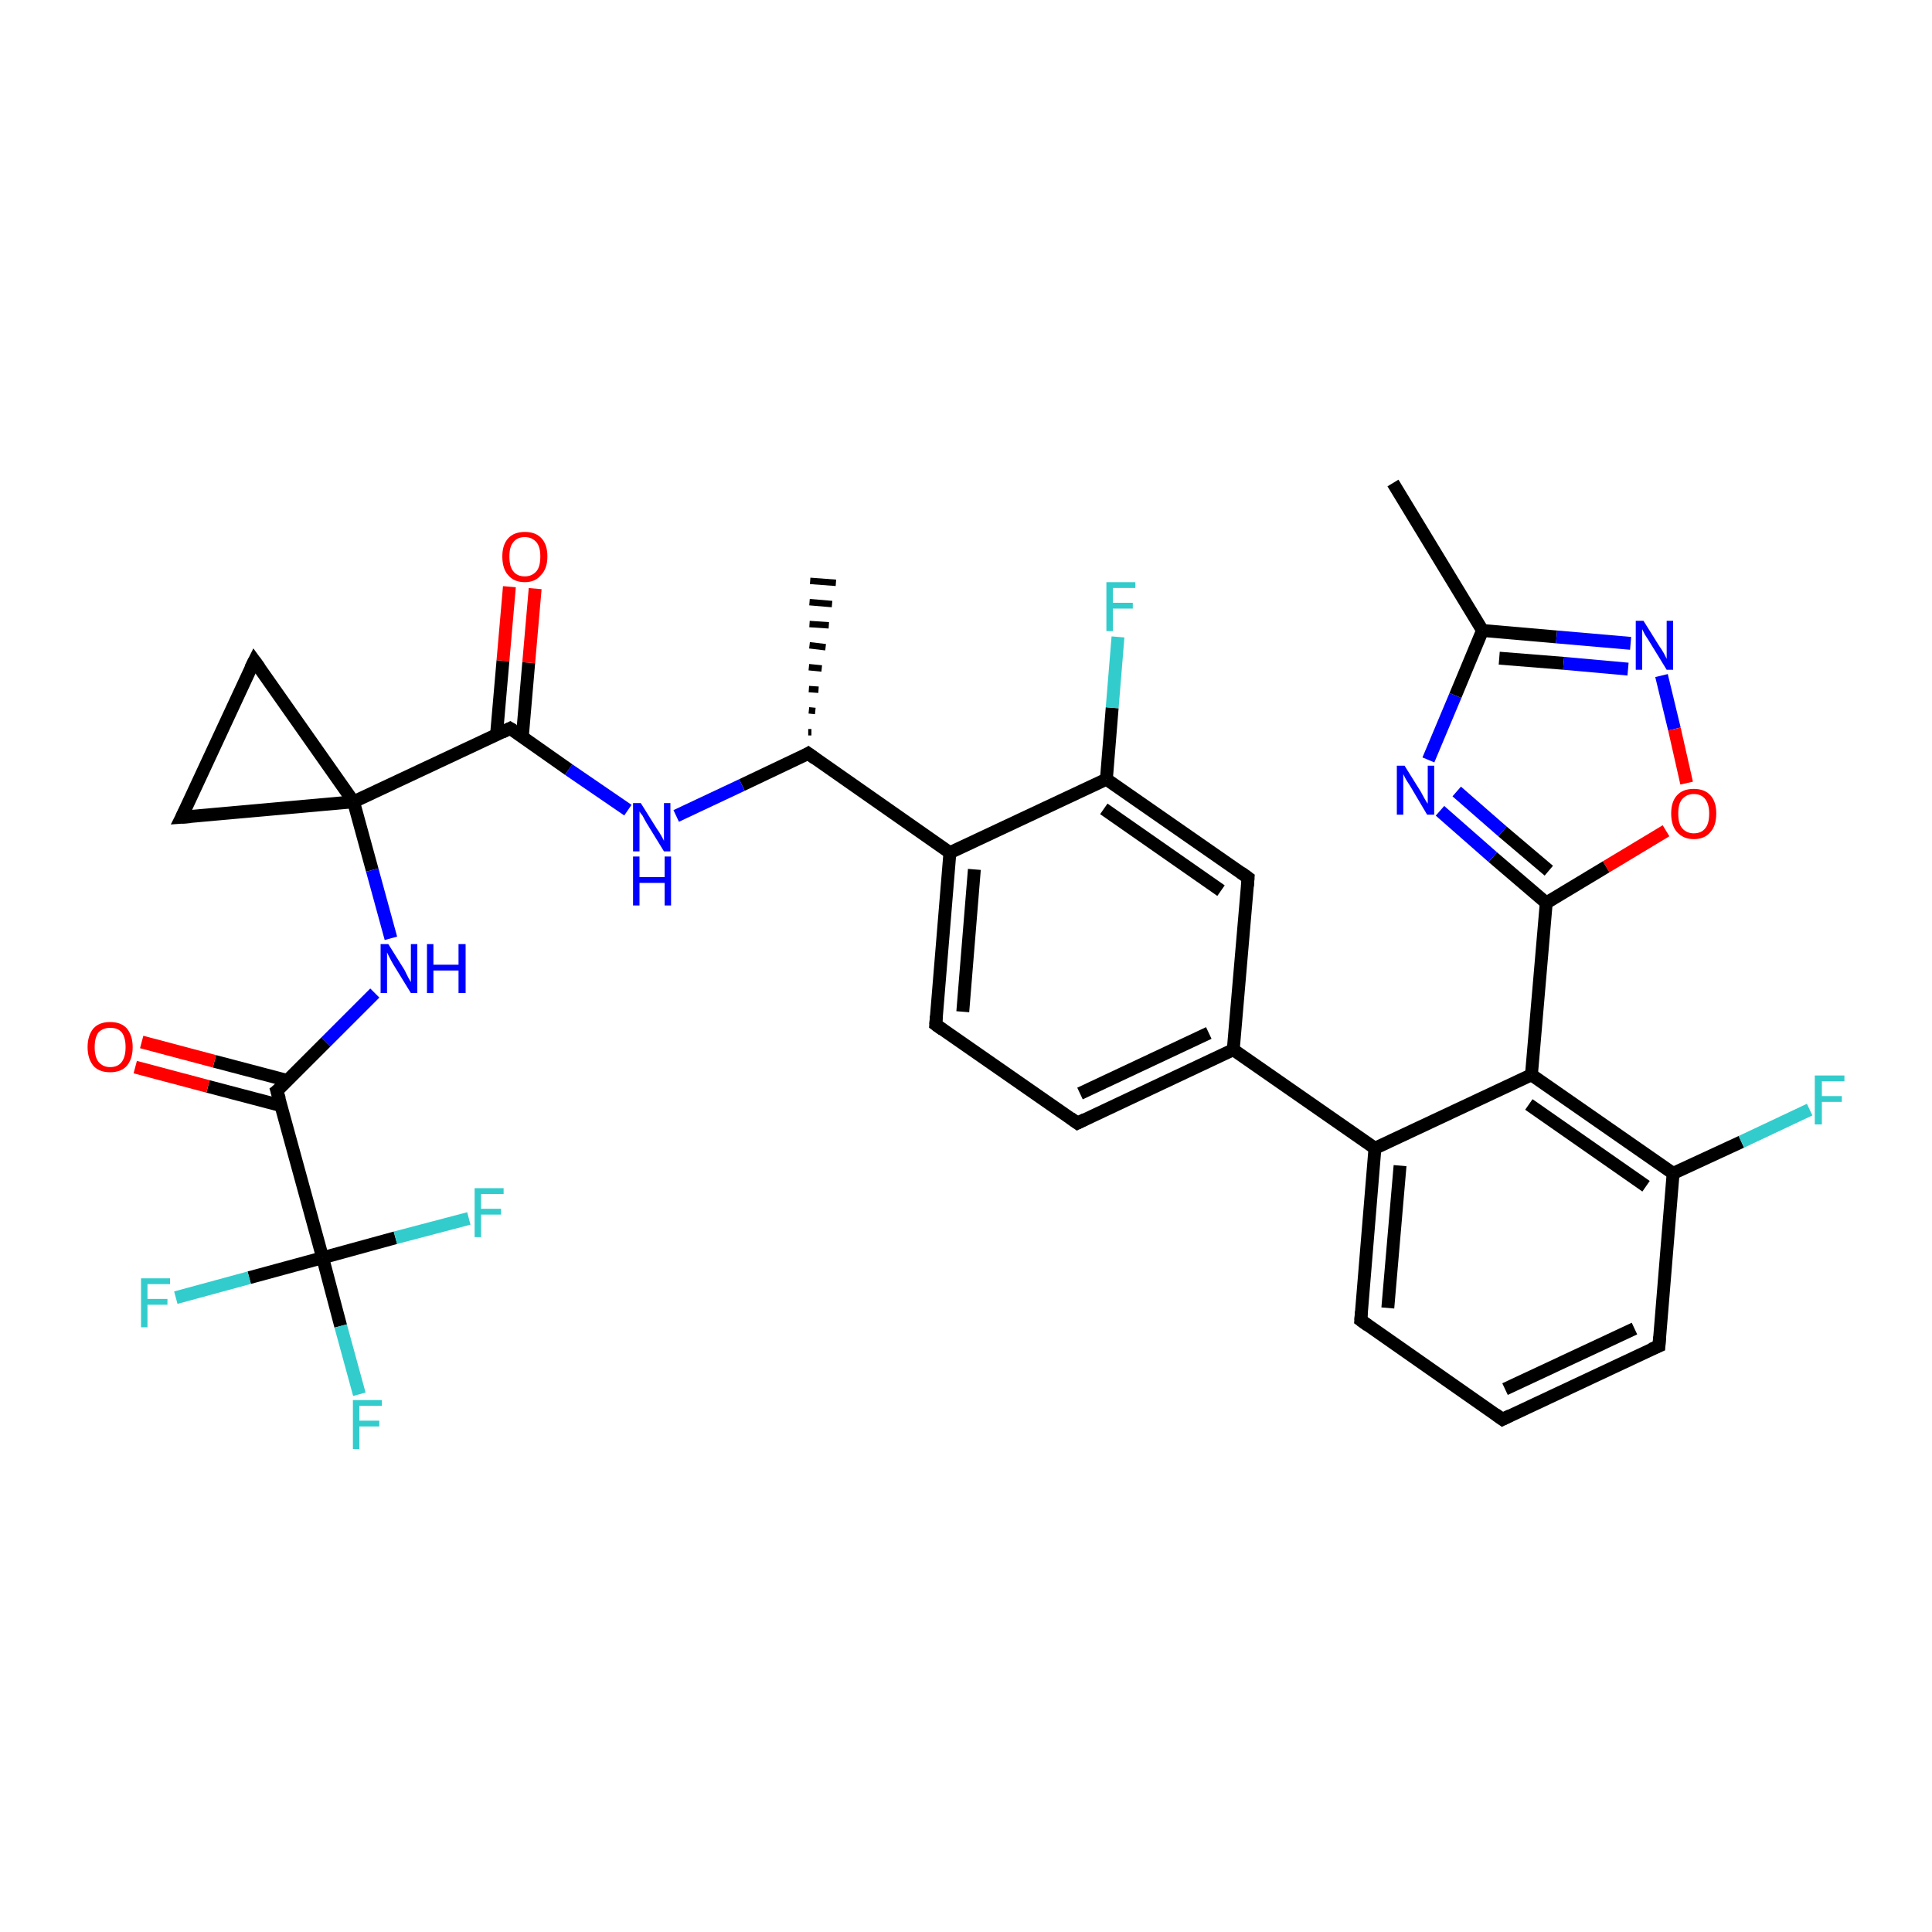 <?xml version='1.0' encoding='iso-8859-1'?>
<svg version='1.1' baseProfile='full'
              xmlns='http://www.w3.org/2000/svg'
                      xmlns:rdkit='http://www.rdkit.org/xml'
                      xmlns:xlink='http://www.w3.org/1999/xlink'
                  xml:space='preserve'
width='300px' height='300px' viewBox='0 0 300 300'>
<!-- END OF HEADER -->
<rect style='opacity:1.0;fill:#FFFFFF;stroke:none' width='300.0' height='300.0' x='0.0' y='0.0'> </rect>
<path class='bond-0 atom-1 atom-0' d='M 125.5,113.7 L 126.0,113.7' style='fill:none;fill-rule:evenodd;stroke:#000000;stroke-width:1.0px;stroke-linecap:butt;stroke-linejoin:miter;stroke-opacity:1' />
<path class='bond-0 atom-1 atom-0' d='M 125.6,110.3 L 126.6,110.4' style='fill:none;fill-rule:evenodd;stroke:#000000;stroke-width:1.0px;stroke-linecap:butt;stroke-linejoin:miter;stroke-opacity:1' />
<path class='bond-0 atom-1 atom-0' d='M 125.6,107.0 L 127.1,107.1' style='fill:none;fill-rule:evenodd;stroke:#000000;stroke-width:1.0px;stroke-linecap:butt;stroke-linejoin:miter;stroke-opacity:1' />
<path class='bond-0 atom-1 atom-0' d='M 125.6,103.6 L 127.6,103.8' style='fill:none;fill-rule:evenodd;stroke:#000000;stroke-width:1.0px;stroke-linecap:butt;stroke-linejoin:miter;stroke-opacity:1' />
<path class='bond-0 atom-1 atom-0' d='M 125.7,100.2 L 128.2,100.5' style='fill:none;fill-rule:evenodd;stroke:#000000;stroke-width:1.0px;stroke-linecap:butt;stroke-linejoin:miter;stroke-opacity:1' />
<path class='bond-0 atom-1 atom-0' d='M 125.7,96.9 L 128.7,97.1' style='fill:none;fill-rule:evenodd;stroke:#000000;stroke-width:1.0px;stroke-linecap:butt;stroke-linejoin:miter;stroke-opacity:1' />
<path class='bond-0 atom-1 atom-0' d='M 125.7,93.5 L 129.2,93.8' style='fill:none;fill-rule:evenodd;stroke:#000000;stroke-width:1.0px;stroke-linecap:butt;stroke-linejoin:miter;stroke-opacity:1' />
<path class='bond-0 atom-1 atom-0' d='M 125.8,90.2 L 129.8,90.5' style='fill:none;fill-rule:evenodd;stroke:#000000;stroke-width:1.0px;stroke-linecap:butt;stroke-linejoin:miter;stroke-opacity:1' />
<path class='bond-1 atom-1 atom-2' d='M 125.5,117.0 L 115.2,121.9' style='fill:none;fill-rule:evenodd;stroke:#000000;stroke-width:2.0px;stroke-linecap:butt;stroke-linejoin:miter;stroke-opacity:1' />
<path class='bond-1 atom-1 atom-2' d='M 115.2,121.9 L 105.0,126.7' style='fill:none;fill-rule:evenodd;stroke:#0000FF;stroke-width:2.0px;stroke-linecap:butt;stroke-linejoin:miter;stroke-opacity:1' />
<path class='bond-2 atom-2 atom-3' d='M 97.5,125.8 L 88.3,119.5' style='fill:none;fill-rule:evenodd;stroke:#0000FF;stroke-width:2.0px;stroke-linecap:butt;stroke-linejoin:miter;stroke-opacity:1' />
<path class='bond-2 atom-2 atom-3' d='M 88.3,119.5 L 79.2,113.1' style='fill:none;fill-rule:evenodd;stroke:#000000;stroke-width:2.0px;stroke-linecap:butt;stroke-linejoin:miter;stroke-opacity:1' />
<path class='bond-3 atom-3 atom-4' d='M 81.1,114.5 L 82.1,102.9' style='fill:none;fill-rule:evenodd;stroke:#000000;stroke-width:2.0px;stroke-linecap:butt;stroke-linejoin:miter;stroke-opacity:1' />
<path class='bond-3 atom-3 atom-4' d='M 82.1,102.9 L 83.1,91.4' style='fill:none;fill-rule:evenodd;stroke:#FF0000;stroke-width:2.0px;stroke-linecap:butt;stroke-linejoin:miter;stroke-opacity:1' />
<path class='bond-3 atom-3 atom-4' d='M 77.1,114.1 L 78.1,102.6' style='fill:none;fill-rule:evenodd;stroke:#000000;stroke-width:2.0px;stroke-linecap:butt;stroke-linejoin:miter;stroke-opacity:1' />
<path class='bond-3 atom-3 atom-4' d='M 78.1,102.6 L 79.1,91.1' style='fill:none;fill-rule:evenodd;stroke:#FF0000;stroke-width:2.0px;stroke-linecap:butt;stroke-linejoin:miter;stroke-opacity:1' />
<path class='bond-4 atom-3 atom-5' d='M 79.2,113.1 L 54.9,124.5' style='fill:none;fill-rule:evenodd;stroke:#000000;stroke-width:2.0px;stroke-linecap:butt;stroke-linejoin:miter;stroke-opacity:1' />
<path class='bond-5 atom-5 atom-6' d='M 54.9,124.5 L 28.2,126.9' style='fill:none;fill-rule:evenodd;stroke:#000000;stroke-width:2.0px;stroke-linecap:butt;stroke-linejoin:miter;stroke-opacity:1' />
<path class='bond-6 atom-6 atom-7' d='M 28.2,126.9 L 39.5,102.6' style='fill:none;fill-rule:evenodd;stroke:#000000;stroke-width:2.0px;stroke-linecap:butt;stroke-linejoin:miter;stroke-opacity:1' />
<path class='bond-7 atom-5 atom-8' d='M 54.9,124.5 L 57.8,135.1' style='fill:none;fill-rule:evenodd;stroke:#000000;stroke-width:2.0px;stroke-linecap:butt;stroke-linejoin:miter;stroke-opacity:1' />
<path class='bond-7 atom-5 atom-8' d='M 57.8,135.1 L 60.7,145.7' style='fill:none;fill-rule:evenodd;stroke:#0000FF;stroke-width:2.0px;stroke-linecap:butt;stroke-linejoin:miter;stroke-opacity:1' />
<path class='bond-8 atom-8 atom-9' d='M 58.2,154.2 L 50.6,161.8' style='fill:none;fill-rule:evenodd;stroke:#0000FF;stroke-width:2.0px;stroke-linecap:butt;stroke-linejoin:miter;stroke-opacity:1' />
<path class='bond-8 atom-8 atom-9' d='M 50.6,161.8 L 43.0,169.4' style='fill:none;fill-rule:evenodd;stroke:#000000;stroke-width:2.0px;stroke-linecap:butt;stroke-linejoin:miter;stroke-opacity:1' />
<path class='bond-9 atom-9 atom-10' d='M 44.7,167.8 L 33.3,164.8' style='fill:none;fill-rule:evenodd;stroke:#000000;stroke-width:2.0px;stroke-linecap:butt;stroke-linejoin:miter;stroke-opacity:1' />
<path class='bond-9 atom-9 atom-10' d='M 33.3,164.8 L 22.0,161.8' style='fill:none;fill-rule:evenodd;stroke:#FF0000;stroke-width:2.0px;stroke-linecap:butt;stroke-linejoin:miter;stroke-opacity:1' />
<path class='bond-9 atom-9 atom-10' d='M 43.7,171.7 L 32.3,168.7' style='fill:none;fill-rule:evenodd;stroke:#000000;stroke-width:2.0px;stroke-linecap:butt;stroke-linejoin:miter;stroke-opacity:1' />
<path class='bond-9 atom-9 atom-10' d='M 32.3,168.7 L 21.0,165.7' style='fill:none;fill-rule:evenodd;stroke:#FF0000;stroke-width:2.0px;stroke-linecap:butt;stroke-linejoin:miter;stroke-opacity:1' />
<path class='bond-10 atom-9 atom-11' d='M 43.0,169.4 L 50.1,195.3' style='fill:none;fill-rule:evenodd;stroke:#000000;stroke-width:2.0px;stroke-linecap:butt;stroke-linejoin:miter;stroke-opacity:1' />
<path class='bond-11 atom-11 atom-12' d='M 50.1,195.3 L 52.9,205.9' style='fill:none;fill-rule:evenodd;stroke:#000000;stroke-width:2.0px;stroke-linecap:butt;stroke-linejoin:miter;stroke-opacity:1' />
<path class='bond-11 atom-11 atom-12' d='M 52.9,205.9 L 55.8,216.5' style='fill:none;fill-rule:evenodd;stroke:#33CCCC;stroke-width:2.0px;stroke-linecap:butt;stroke-linejoin:miter;stroke-opacity:1' />
<path class='bond-12 atom-11 atom-13' d='M 50.1,195.3 L 38.7,198.4' style='fill:none;fill-rule:evenodd;stroke:#000000;stroke-width:2.0px;stroke-linecap:butt;stroke-linejoin:miter;stroke-opacity:1' />
<path class='bond-12 atom-11 atom-13' d='M 38.7,198.4 L 27.3,201.5' style='fill:none;fill-rule:evenodd;stroke:#33CCCC;stroke-width:2.0px;stroke-linecap:butt;stroke-linejoin:miter;stroke-opacity:1' />
<path class='bond-13 atom-11 atom-14' d='M 50.1,195.3 L 61.4,192.2' style='fill:none;fill-rule:evenodd;stroke:#000000;stroke-width:2.0px;stroke-linecap:butt;stroke-linejoin:miter;stroke-opacity:1' />
<path class='bond-13 atom-11 atom-14' d='M 61.4,192.2 L 72.8,189.2' style='fill:none;fill-rule:evenodd;stroke:#33CCCC;stroke-width:2.0px;stroke-linecap:butt;stroke-linejoin:miter;stroke-opacity:1' />
<path class='bond-14 atom-1 atom-15' d='M 125.5,117.0 L 147.5,132.4' style='fill:none;fill-rule:evenodd;stroke:#000000;stroke-width:2.0px;stroke-linecap:butt;stroke-linejoin:miter;stroke-opacity:1' />
<path class='bond-15 atom-15 atom-16' d='M 147.5,132.4 L 145.3,159.1' style='fill:none;fill-rule:evenodd;stroke:#000000;stroke-width:2.0px;stroke-linecap:butt;stroke-linejoin:miter;stroke-opacity:1' />
<path class='bond-15 atom-15 atom-16' d='M 151.3,135.0 L 149.5,157.1' style='fill:none;fill-rule:evenodd;stroke:#000000;stroke-width:2.0px;stroke-linecap:butt;stroke-linejoin:miter;stroke-opacity:1' />
<path class='bond-16 atom-16 atom-17' d='M 145.3,159.1 L 167.3,174.4' style='fill:none;fill-rule:evenodd;stroke:#000000;stroke-width:2.0px;stroke-linecap:butt;stroke-linejoin:miter;stroke-opacity:1' />
<path class='bond-17 atom-17 atom-18' d='M 167.3,174.4 L 191.5,163.0' style='fill:none;fill-rule:evenodd;stroke:#000000;stroke-width:2.0px;stroke-linecap:butt;stroke-linejoin:miter;stroke-opacity:1' />
<path class='bond-17 atom-17 atom-18' d='M 167.7,169.8 L 187.7,160.4' style='fill:none;fill-rule:evenodd;stroke:#000000;stroke-width:2.0px;stroke-linecap:butt;stroke-linejoin:miter;stroke-opacity:1' />
<path class='bond-18 atom-18 atom-19' d='M 191.5,163.0 L 193.8,136.3' style='fill:none;fill-rule:evenodd;stroke:#000000;stroke-width:2.0px;stroke-linecap:butt;stroke-linejoin:miter;stroke-opacity:1' />
<path class='bond-19 atom-19 atom-20' d='M 193.8,136.3 L 171.8,121.0' style='fill:none;fill-rule:evenodd;stroke:#000000;stroke-width:2.0px;stroke-linecap:butt;stroke-linejoin:miter;stroke-opacity:1' />
<path class='bond-19 atom-19 atom-20' d='M 189.6,138.3 L 171.4,125.6' style='fill:none;fill-rule:evenodd;stroke:#000000;stroke-width:2.0px;stroke-linecap:butt;stroke-linejoin:miter;stroke-opacity:1' />
<path class='bond-20 atom-20 atom-21' d='M 171.8,121.0 L 172.7,109.9' style='fill:none;fill-rule:evenodd;stroke:#000000;stroke-width:2.0px;stroke-linecap:butt;stroke-linejoin:miter;stroke-opacity:1' />
<path class='bond-20 atom-20 atom-21' d='M 172.7,109.9 L 173.6,98.9' style='fill:none;fill-rule:evenodd;stroke:#33CCCC;stroke-width:2.0px;stroke-linecap:butt;stroke-linejoin:miter;stroke-opacity:1' />
<path class='bond-21 atom-18 atom-22' d='M 191.5,163.0 L 213.5,178.3' style='fill:none;fill-rule:evenodd;stroke:#000000;stroke-width:2.0px;stroke-linecap:butt;stroke-linejoin:miter;stroke-opacity:1' />
<path class='bond-22 atom-22 atom-23' d='M 213.5,178.3 L 211.3,205.0' style='fill:none;fill-rule:evenodd;stroke:#000000;stroke-width:2.0px;stroke-linecap:butt;stroke-linejoin:miter;stroke-opacity:1' />
<path class='bond-22 atom-22 atom-23' d='M 217.4,181.0 L 215.5,203.1' style='fill:none;fill-rule:evenodd;stroke:#000000;stroke-width:2.0px;stroke-linecap:butt;stroke-linejoin:miter;stroke-opacity:1' />
<path class='bond-23 atom-23 atom-24' d='M 211.3,205.0 L 233.3,220.4' style='fill:none;fill-rule:evenodd;stroke:#000000;stroke-width:2.0px;stroke-linecap:butt;stroke-linejoin:miter;stroke-opacity:1' />
<path class='bond-24 atom-24 atom-25' d='M 233.3,220.4 L 257.6,209.0' style='fill:none;fill-rule:evenodd;stroke:#000000;stroke-width:2.0px;stroke-linecap:butt;stroke-linejoin:miter;stroke-opacity:1' />
<path class='bond-24 atom-24 atom-25' d='M 233.7,215.7 L 253.8,206.3' style='fill:none;fill-rule:evenodd;stroke:#000000;stroke-width:2.0px;stroke-linecap:butt;stroke-linejoin:miter;stroke-opacity:1' />
<path class='bond-25 atom-25 atom-26' d='M 257.6,209.0 L 259.8,182.2' style='fill:none;fill-rule:evenodd;stroke:#000000;stroke-width:2.0px;stroke-linecap:butt;stroke-linejoin:miter;stroke-opacity:1' />
<path class='bond-26 atom-26 atom-27' d='M 259.8,182.2 L 270.4,177.3' style='fill:none;fill-rule:evenodd;stroke:#000000;stroke-width:2.0px;stroke-linecap:butt;stroke-linejoin:miter;stroke-opacity:1' />
<path class='bond-26 atom-26 atom-27' d='M 270.4,177.3 L 281.0,172.3' style='fill:none;fill-rule:evenodd;stroke:#33CCCC;stroke-width:2.0px;stroke-linecap:butt;stroke-linejoin:miter;stroke-opacity:1' />
<path class='bond-27 atom-26 atom-28' d='M 259.8,182.2 L 237.8,166.9' style='fill:none;fill-rule:evenodd;stroke:#000000;stroke-width:2.0px;stroke-linecap:butt;stroke-linejoin:miter;stroke-opacity:1' />
<path class='bond-27 atom-26 atom-28' d='M 255.6,184.2 L 237.4,171.5' style='fill:none;fill-rule:evenodd;stroke:#000000;stroke-width:2.0px;stroke-linecap:butt;stroke-linejoin:miter;stroke-opacity:1' />
<path class='bond-28 atom-28 atom-29' d='M 237.8,166.9 L 240.1,140.2' style='fill:none;fill-rule:evenodd;stroke:#000000;stroke-width:2.0px;stroke-linecap:butt;stroke-linejoin:miter;stroke-opacity:1' />
<path class='bond-29 atom-29 atom-30' d='M 240.1,140.2 L 231.8,133.1' style='fill:none;fill-rule:evenodd;stroke:#000000;stroke-width:2.0px;stroke-linecap:butt;stroke-linejoin:miter;stroke-opacity:1' />
<path class='bond-29 atom-29 atom-30' d='M 231.8,133.1 L 223.6,125.9' style='fill:none;fill-rule:evenodd;stroke:#0000FF;stroke-width:2.0px;stroke-linecap:butt;stroke-linejoin:miter;stroke-opacity:1' />
<path class='bond-29 atom-29 atom-30' d='M 240.5,135.2 L 233.3,129.1' style='fill:none;fill-rule:evenodd;stroke:#000000;stroke-width:2.0px;stroke-linecap:butt;stroke-linejoin:miter;stroke-opacity:1' />
<path class='bond-29 atom-29 atom-30' d='M 233.3,129.1 L 226.2,122.9' style='fill:none;fill-rule:evenodd;stroke:#0000FF;stroke-width:2.0px;stroke-linecap:butt;stroke-linejoin:miter;stroke-opacity:1' />
<path class='bond-30 atom-30 atom-31' d='M 221.8,118.0 L 226.0,108.0' style='fill:none;fill-rule:evenodd;stroke:#0000FF;stroke-width:2.0px;stroke-linecap:butt;stroke-linejoin:miter;stroke-opacity:1' />
<path class='bond-30 atom-30 atom-31' d='M 226.0,108.0 L 230.2,97.9' style='fill:none;fill-rule:evenodd;stroke:#000000;stroke-width:2.0px;stroke-linecap:butt;stroke-linejoin:miter;stroke-opacity:1' />
<path class='bond-31 atom-31 atom-32' d='M 230.2,97.9 L 216.3,75.0' style='fill:none;fill-rule:evenodd;stroke:#000000;stroke-width:2.0px;stroke-linecap:butt;stroke-linejoin:miter;stroke-opacity:1' />
<path class='bond-32 atom-31 atom-33' d='M 230.2,97.9 L 241.7,98.9' style='fill:none;fill-rule:evenodd;stroke:#000000;stroke-width:2.0px;stroke-linecap:butt;stroke-linejoin:miter;stroke-opacity:1' />
<path class='bond-32 atom-31 atom-33' d='M 241.7,98.9 L 253.2,99.9' style='fill:none;fill-rule:evenodd;stroke:#0000FF;stroke-width:2.0px;stroke-linecap:butt;stroke-linejoin:miter;stroke-opacity:1' />
<path class='bond-32 atom-31 atom-33' d='M 232.8,102.2 L 242.8,103.0' style='fill:none;fill-rule:evenodd;stroke:#000000;stroke-width:2.0px;stroke-linecap:butt;stroke-linejoin:miter;stroke-opacity:1' />
<path class='bond-32 atom-31 atom-33' d='M 242.8,103.0 L 252.8,103.9' style='fill:none;fill-rule:evenodd;stroke:#0000FF;stroke-width:2.0px;stroke-linecap:butt;stroke-linejoin:miter;stroke-opacity:1' />
<path class='bond-33 atom-33 atom-34' d='M 258.0,104.9 L 260.0,113.2' style='fill:none;fill-rule:evenodd;stroke:#0000FF;stroke-width:2.0px;stroke-linecap:butt;stroke-linejoin:miter;stroke-opacity:1' />
<path class='bond-33 atom-33 atom-34' d='M 260.0,113.2 L 261.9,121.6' style='fill:none;fill-rule:evenodd;stroke:#FF0000;stroke-width:2.0px;stroke-linecap:butt;stroke-linejoin:miter;stroke-opacity:1' />
<path class='bond-34 atom-7 atom-5' d='M 39.5,102.6 L 54.9,124.5' style='fill:none;fill-rule:evenodd;stroke:#000000;stroke-width:2.0px;stroke-linecap:butt;stroke-linejoin:miter;stroke-opacity:1' />
<path class='bond-35 atom-20 atom-15' d='M 171.8,121.0 L 147.5,132.4' style='fill:none;fill-rule:evenodd;stroke:#000000;stroke-width:2.0px;stroke-linecap:butt;stroke-linejoin:miter;stroke-opacity:1' />
<path class='bond-36 atom-28 atom-22' d='M 237.8,166.9 L 213.5,178.3' style='fill:none;fill-rule:evenodd;stroke:#000000;stroke-width:2.0px;stroke-linecap:butt;stroke-linejoin:miter;stroke-opacity:1' />
<path class='bond-37 atom-34 atom-29' d='M 258.7,129.0 L 249.4,134.6' style='fill:none;fill-rule:evenodd;stroke:#FF0000;stroke-width:2.0px;stroke-linecap:butt;stroke-linejoin:miter;stroke-opacity:1' />
<path class='bond-37 atom-34 atom-29' d='M 249.4,134.6 L 240.1,140.2' style='fill:none;fill-rule:evenodd;stroke:#000000;stroke-width:2.0px;stroke-linecap:butt;stroke-linejoin:miter;stroke-opacity:1' />
<path d='M 125.0,117.3 L 125.5,117.0 L 126.6,117.8' style='fill:none;stroke:#000000;stroke-width:2.0px;stroke-linecap:butt;stroke-linejoin:miter;stroke-opacity:1;' />
<path d='M 79.7,113.4 L 79.2,113.1 L 78.0,113.7' style='fill:none;stroke:#000000;stroke-width:2.0px;stroke-linecap:butt;stroke-linejoin:miter;stroke-opacity:1;' />
<path d='M 29.6,126.8 L 28.2,126.9 L 28.8,125.7' style='fill:none;stroke:#000000;stroke-width:2.0px;stroke-linecap:butt;stroke-linejoin:miter;stroke-opacity:1;' />
<path d='M 38.9,103.8 L 39.5,102.6 L 40.3,103.7' style='fill:none;stroke:#000000;stroke-width:2.0px;stroke-linecap:butt;stroke-linejoin:miter;stroke-opacity:1;' />
<path d='M 43.4,169.1 L 43.0,169.4 L 43.4,170.7' style='fill:none;stroke:#000000;stroke-width:2.0px;stroke-linecap:butt;stroke-linejoin:miter;stroke-opacity:1;' />
<path d='M 145.4,157.8 L 145.3,159.1 L 146.4,159.9' style='fill:none;stroke:#000000;stroke-width:2.0px;stroke-linecap:butt;stroke-linejoin:miter;stroke-opacity:1;' />
<path d='M 166.2,173.6 L 167.3,174.4 L 168.5,173.8' style='fill:none;stroke:#000000;stroke-width:2.0px;stroke-linecap:butt;stroke-linejoin:miter;stroke-opacity:1;' />
<path d='M 193.7,137.6 L 193.8,136.3 L 192.7,135.5' style='fill:none;stroke:#000000;stroke-width:2.0px;stroke-linecap:butt;stroke-linejoin:miter;stroke-opacity:1;' />
<path d='M 211.4,203.7 L 211.3,205.0 L 212.4,205.8' style='fill:none;stroke:#000000;stroke-width:2.0px;stroke-linecap:butt;stroke-linejoin:miter;stroke-opacity:1;' />
<path d='M 232.2,219.6 L 233.3,220.4 L 234.5,219.8' style='fill:none;stroke:#000000;stroke-width:2.0px;stroke-linecap:butt;stroke-linejoin:miter;stroke-opacity:1;' />
<path d='M 256.4,209.5 L 257.6,209.0 L 257.7,207.6' style='fill:none;stroke:#000000;stroke-width:2.0px;stroke-linecap:butt;stroke-linejoin:miter;stroke-opacity:1;' />
<path class='atom-2' d='M 99.5 124.7
L 102.0 128.7
Q 102.3 129.1, 102.7 129.8
Q 103.1 130.5, 103.1 130.6
L 103.1 124.7
L 104.1 124.7
L 104.1 132.2
L 103.1 132.2
L 100.4 127.8
Q 100.1 127.3, 99.8 126.7
Q 99.4 126.2, 99.3 126.0
L 99.3 132.2
L 98.3 132.2
L 98.3 124.7
L 99.5 124.7
' fill='#0000FF'/>
<path class='atom-2' d='M 98.3 133.0
L 99.3 133.0
L 99.3 136.2
L 103.2 136.2
L 103.2 133.0
L 104.2 133.0
L 104.2 140.6
L 103.2 140.6
L 103.2 137.1
L 99.3 137.1
L 99.3 140.6
L 98.3 140.6
L 98.3 133.0
' fill='#0000FF'/>
<path class='atom-4' d='M 78.0 86.4
Q 78.0 84.6, 78.9 83.6
Q 79.8 82.6, 81.5 82.6
Q 83.2 82.6, 84.1 83.6
Q 85.0 84.6, 85.0 86.4
Q 85.0 88.3, 84.0 89.3
Q 83.1 90.4, 81.5 90.4
Q 79.8 90.4, 78.9 89.3
Q 78.0 88.3, 78.0 86.4
M 81.5 89.5
Q 82.6 89.5, 83.3 88.7
Q 83.9 88.0, 83.9 86.4
Q 83.9 84.9, 83.3 84.2
Q 82.6 83.4, 81.5 83.4
Q 80.3 83.4, 79.7 84.2
Q 79.1 84.9, 79.1 86.4
Q 79.1 88.0, 79.7 88.7
Q 80.3 89.5, 81.5 89.5
' fill='#FF0000'/>
<path class='atom-8' d='M 60.3 146.6
L 62.8 150.6
Q 63.0 151.0, 63.4 151.8
Q 63.8 152.5, 63.8 152.5
L 63.8 146.6
L 64.8 146.6
L 64.8 154.2
L 63.8 154.2
L 61.1 149.8
Q 60.8 149.3, 60.5 148.7
Q 60.2 148.1, 60.1 147.9
L 60.1 154.2
L 59.1 154.2
L 59.1 146.6
L 60.3 146.6
' fill='#0000FF'/>
<path class='atom-8' d='M 66.3 146.6
L 67.3 146.6
L 67.3 149.8
L 71.2 149.8
L 71.2 146.6
L 72.3 146.6
L 72.3 154.2
L 71.2 154.2
L 71.2 150.7
L 67.3 150.7
L 67.3 154.2
L 66.3 154.2
L 66.3 146.6
' fill='#0000FF'/>
<path class='atom-10' d='M 13.6 162.6
Q 13.6 160.8, 14.5 159.7
Q 15.4 158.7, 17.1 158.7
Q 18.8 158.7, 19.7 159.7
Q 20.6 160.8, 20.6 162.6
Q 20.6 164.4, 19.7 165.5
Q 18.8 166.5, 17.1 166.5
Q 15.4 166.5, 14.5 165.5
Q 13.6 164.4, 13.6 162.6
M 17.1 165.7
Q 18.3 165.7, 18.9 164.9
Q 19.5 164.1, 19.5 162.6
Q 19.5 161.1, 18.9 160.3
Q 18.3 159.6, 17.1 159.6
Q 16.0 159.6, 15.3 160.3
Q 14.7 161.1, 14.7 162.6
Q 14.7 164.1, 15.3 164.9
Q 16.0 165.7, 17.1 165.7
' fill='#FF0000'/>
<path class='atom-12' d='M 54.8 217.4
L 59.3 217.4
L 59.3 218.3
L 55.8 218.3
L 55.8 220.6
L 58.9 220.6
L 58.9 221.5
L 55.8 221.5
L 55.8 225.0
L 54.8 225.0
L 54.8 217.4
' fill='#33CCCC'/>
<path class='atom-13' d='M 21.9 198.5
L 26.4 198.5
L 26.4 199.4
L 22.9 199.4
L 22.9 201.7
L 26.0 201.7
L 26.0 202.6
L 22.9 202.6
L 22.9 206.1
L 21.9 206.1
L 21.9 198.5
' fill='#33CCCC'/>
<path class='atom-14' d='M 73.7 184.5
L 78.2 184.5
L 78.2 185.4
L 74.7 185.4
L 74.7 187.7
L 77.8 187.7
L 77.8 188.6
L 74.7 188.6
L 74.7 192.1
L 73.7 192.1
L 73.7 184.5
' fill='#33CCCC'/>
<path class='atom-21' d='M 171.8 90.4
L 176.3 90.4
L 176.3 91.3
L 172.8 91.3
L 172.8 93.6
L 175.9 93.6
L 175.9 94.5
L 172.8 94.5
L 172.8 98.0
L 171.8 98.0
L 171.8 90.4
' fill='#33CCCC'/>
<path class='atom-27' d='M 281.8 167.0
L 286.4 167.0
L 286.4 167.9
L 282.9 167.9
L 282.9 170.2
L 286.0 170.2
L 286.0 171.1
L 282.9 171.1
L 282.9 174.6
L 281.8 174.6
L 281.8 167.0
' fill='#33CCCC'/>
<path class='atom-30' d='M 218.1 118.9
L 220.6 122.9
Q 220.8 123.3, 221.2 124.0
Q 221.6 124.7, 221.7 124.8
L 221.7 118.9
L 222.7 118.9
L 222.7 126.5
L 221.6 126.5
L 219.0 122.1
Q 218.6 121.5, 218.3 121.0
Q 218.0 120.4, 217.9 120.2
L 217.9 126.5
L 216.9 126.5
L 216.9 118.9
L 218.1 118.9
' fill='#0000FF'/>
<path class='atom-33' d='M 255.2 96.4
L 257.7 100.4
Q 258.0 100.8, 258.4 101.5
Q 258.8 102.3, 258.8 102.3
L 258.8 96.4
L 259.8 96.4
L 259.8 104.0
L 258.8 104.0
L 256.1 99.6
Q 255.8 99.1, 255.4 98.5
Q 255.1 97.9, 255.0 97.7
L 255.0 104.0
L 254.0 104.0
L 254.0 96.4
L 255.2 96.4
' fill='#0000FF'/>
<path class='atom-34' d='M 259.5 126.3
Q 259.5 124.5, 260.4 123.5
Q 261.3 122.5, 263.0 122.5
Q 264.7 122.5, 265.6 123.5
Q 266.5 124.5, 266.5 126.3
Q 266.5 128.2, 265.6 129.2
Q 264.7 130.3, 263.0 130.3
Q 261.4 130.3, 260.4 129.2
Q 259.5 128.2, 259.5 126.3
M 263.0 129.4
Q 264.2 129.4, 264.8 128.6
Q 265.4 127.9, 265.4 126.3
Q 265.4 124.9, 264.8 124.1
Q 264.2 123.3, 263.0 123.3
Q 261.9 123.3, 261.2 124.1
Q 260.6 124.8, 260.6 126.3
Q 260.6 127.9, 261.2 128.6
Q 261.9 129.4, 263.0 129.4
' fill='#FF0000'/>
</svg>
